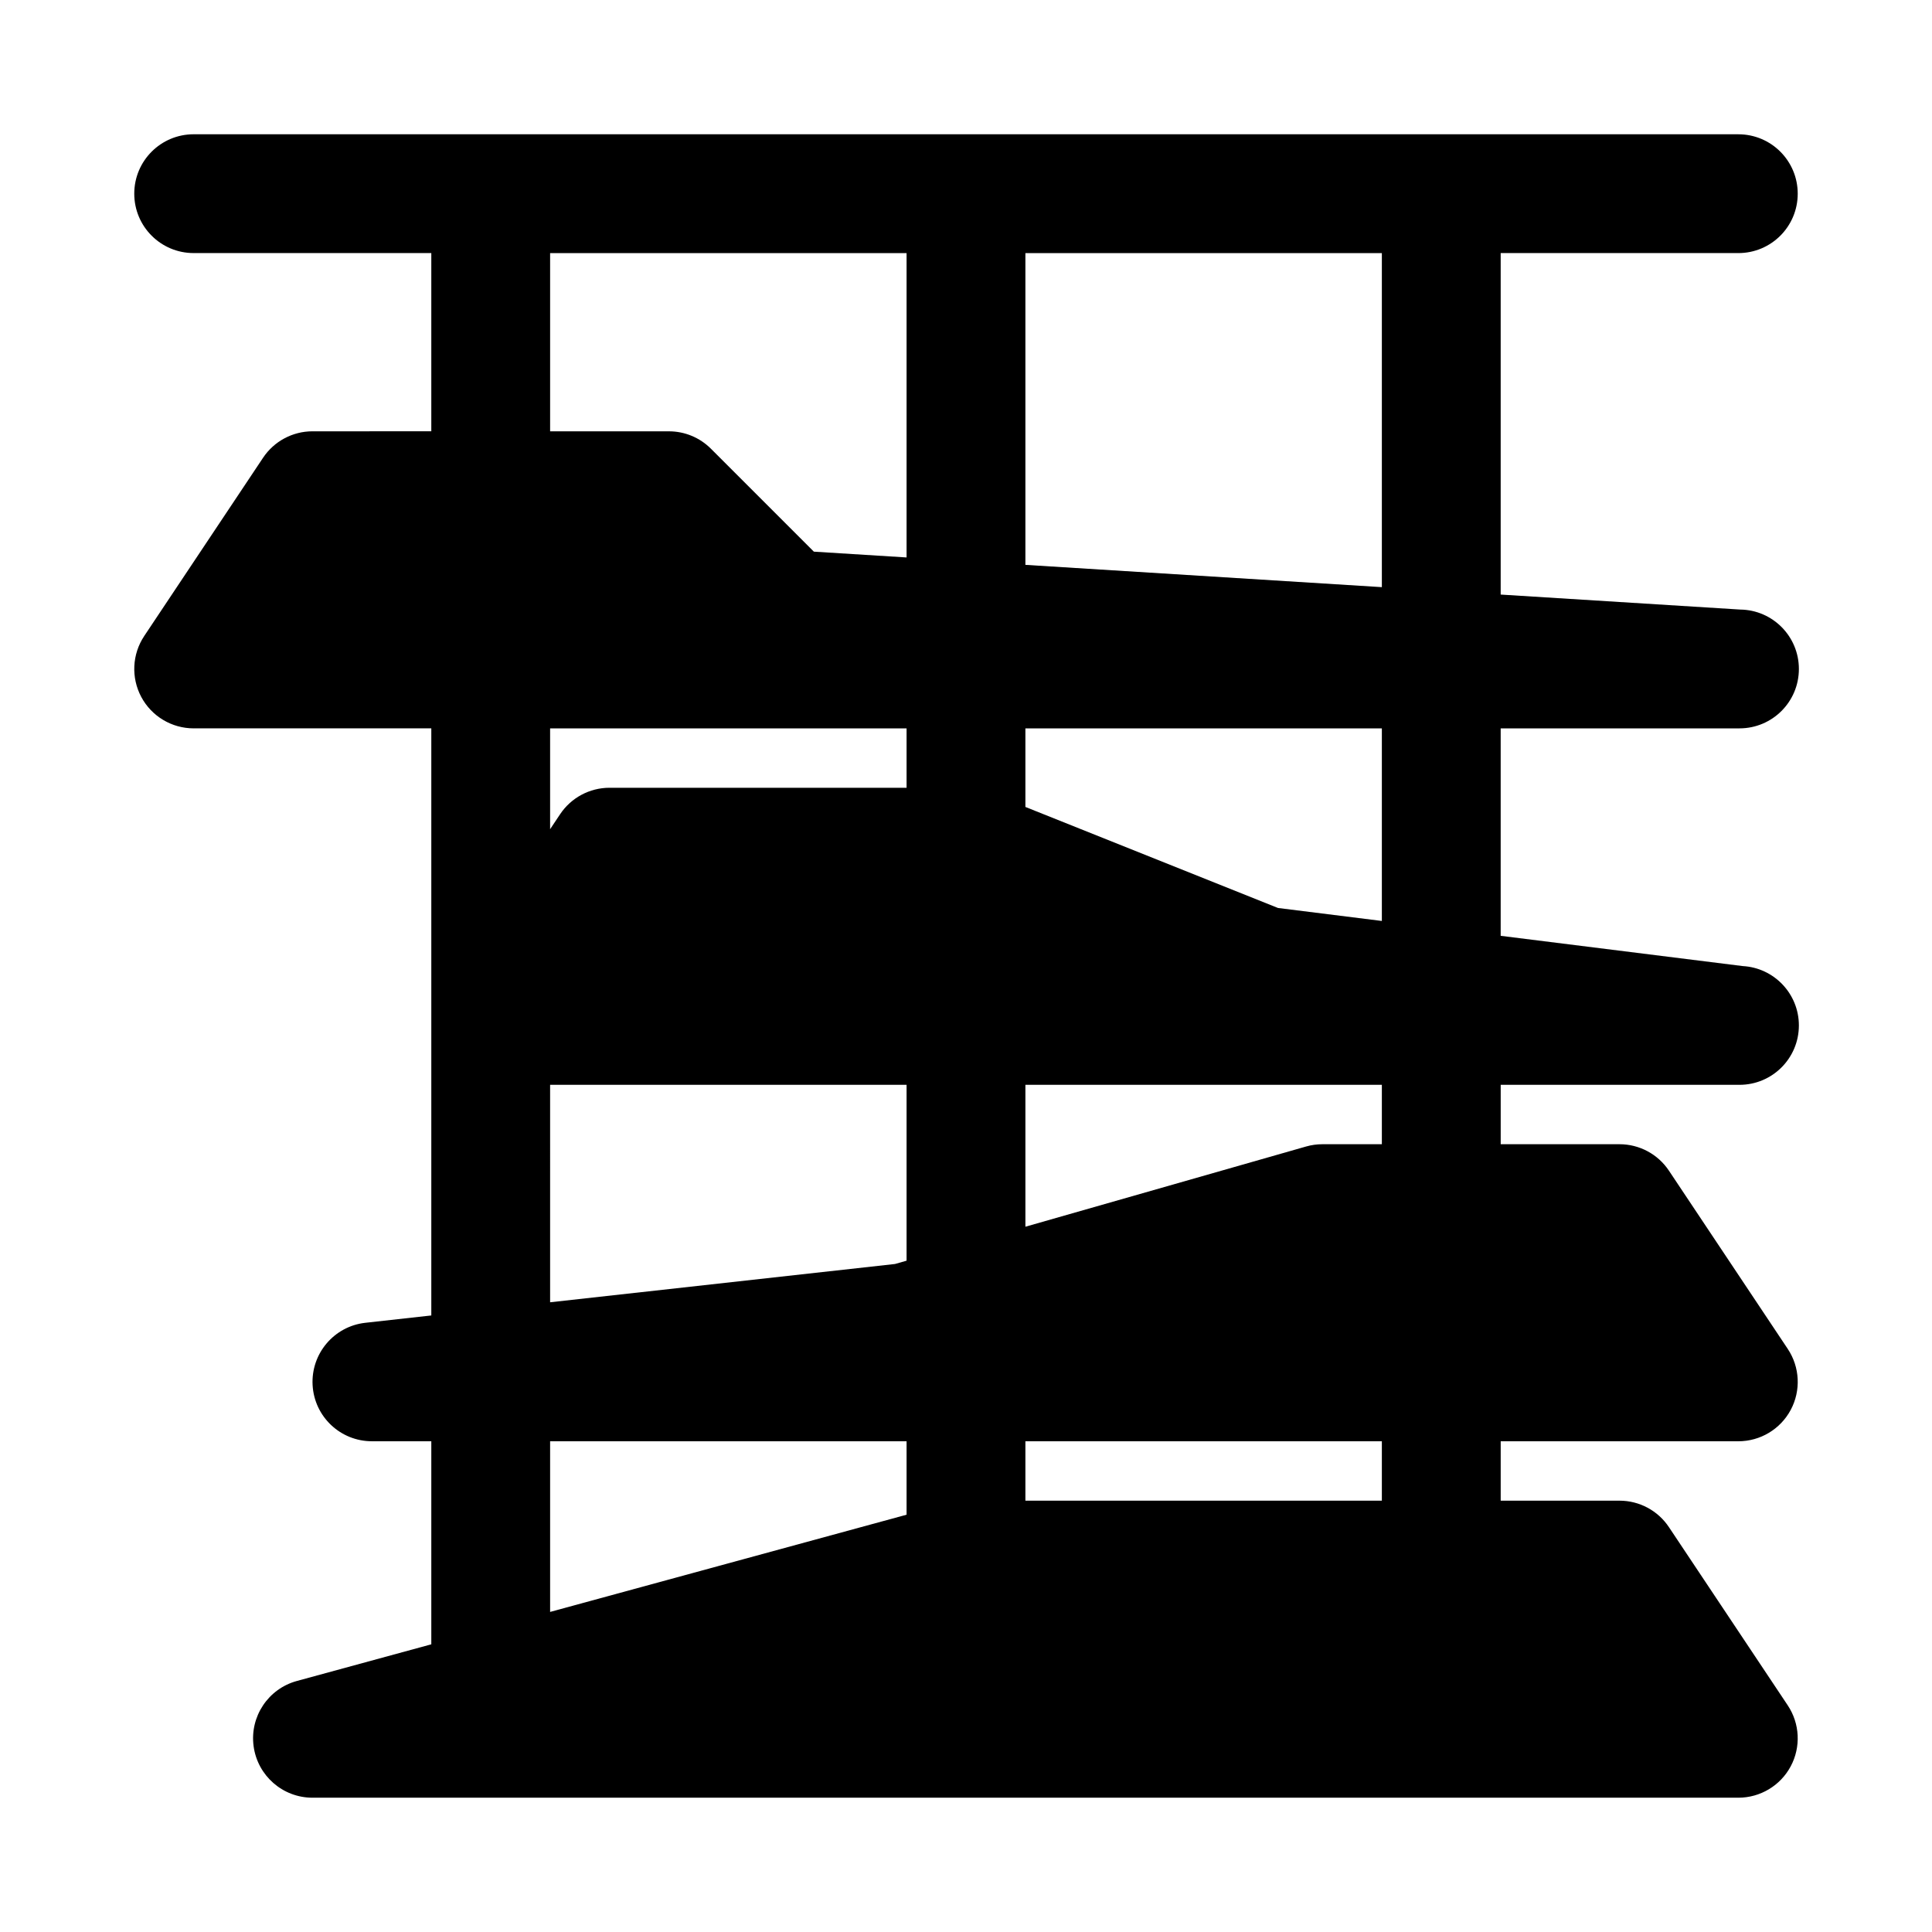 <?xml version="1.0" encoding="UTF-8"?>
<!-- Uploaded to: SVG Repo, www.svgrepo.com, Generator: SVG Repo Mixer Tools -->
<svg fill="#000000" width="800px" height="800px" version="1.1" viewBox="144 144 512 512" xmlns="http://www.w3.org/2000/svg">
 <path d="m604.67 431.49c0.121 0.016 0.246 0.016 0.309 0 8.703 0 15.742-7.043 15.742-15.742 0-8.41-6.598-15.281-14.898-15.73l-64.129-8.016v-54.977h62.977 0.309c8.703 0 15.742-7.043 15.742-15.742 0-8.625-6.934-15.637-15.543-15.742l-63.484-3.973v-90.496h62.977c8.703 0 15.742-7.043 15.742-15.742 0-8.703-7.043-15.742-15.742-15.742l-409.35-0.004c-8.699 0-15.742 7.043-15.742 15.742 0 8.703 7.043 15.742 15.742 15.742h62.977v47.23l-31.488 0.004c-5.258 0-10.176 2.629-13.098 7.012l-31.488 47.23c-3.215 4.828-3.519 11.039-0.785 16.16 2.738 5.121 8.074 8.32 13.883 8.32h62.977v155.59l-17.48 1.941c-8.301 0.922-14.438 8.18-13.977 16.527 0.461 8.336 7.352 14.867 15.715 14.867h15.742v53.812l-35.625 9.715c-7.609 2.074-12.516 9.457-11.469 17.281 1.047 7.816 7.719 13.656 15.605 13.656h377.86c5.812 0 11.148-3.199 13.883-8.316 2.738-5.121 2.43-11.332-0.785-16.16l-31.488-47.23c-2.918-4.383-7.836-7.012-13.094-7.012h-31.488v-15.742h62.977c5.812 0 11.148-3.199 13.883-8.316 2.738-5.121 2.43-11.332-0.785-16.16l-31.488-47.23c-2.922-4.387-7.84-7.016-13.098-7.016h-31.488v-15.742zm-94.465-43.426-27.52-3.441-66.945-26.773v-20.824h94.465zm0-176.99v88.527l-94.465-5.906v-82.621zm-220.42 0h94.465v80.656l-24.57-1.535-27.273-27.273c-2.953-2.957-6.949-4.617-11.133-4.617h-31.488zm94.465 125.95v15.742h-78.719c-5.258 0-10.18 2.629-13.098 7.012l-2.648 3.969v-26.723zm-94.465 94.465h94.465v46.605l-3.059 0.875-91.406 10.148zm0 94.461h94.465v19.465l-94.465 25.762zm220.42 15.746h-94.465v-15.742h94.465zm0-94.465h-15.742c-1.461 0-2.922 0.199-4.32 0.602l-74.402 21.262v-37.605h94.465z"/>
</svg>